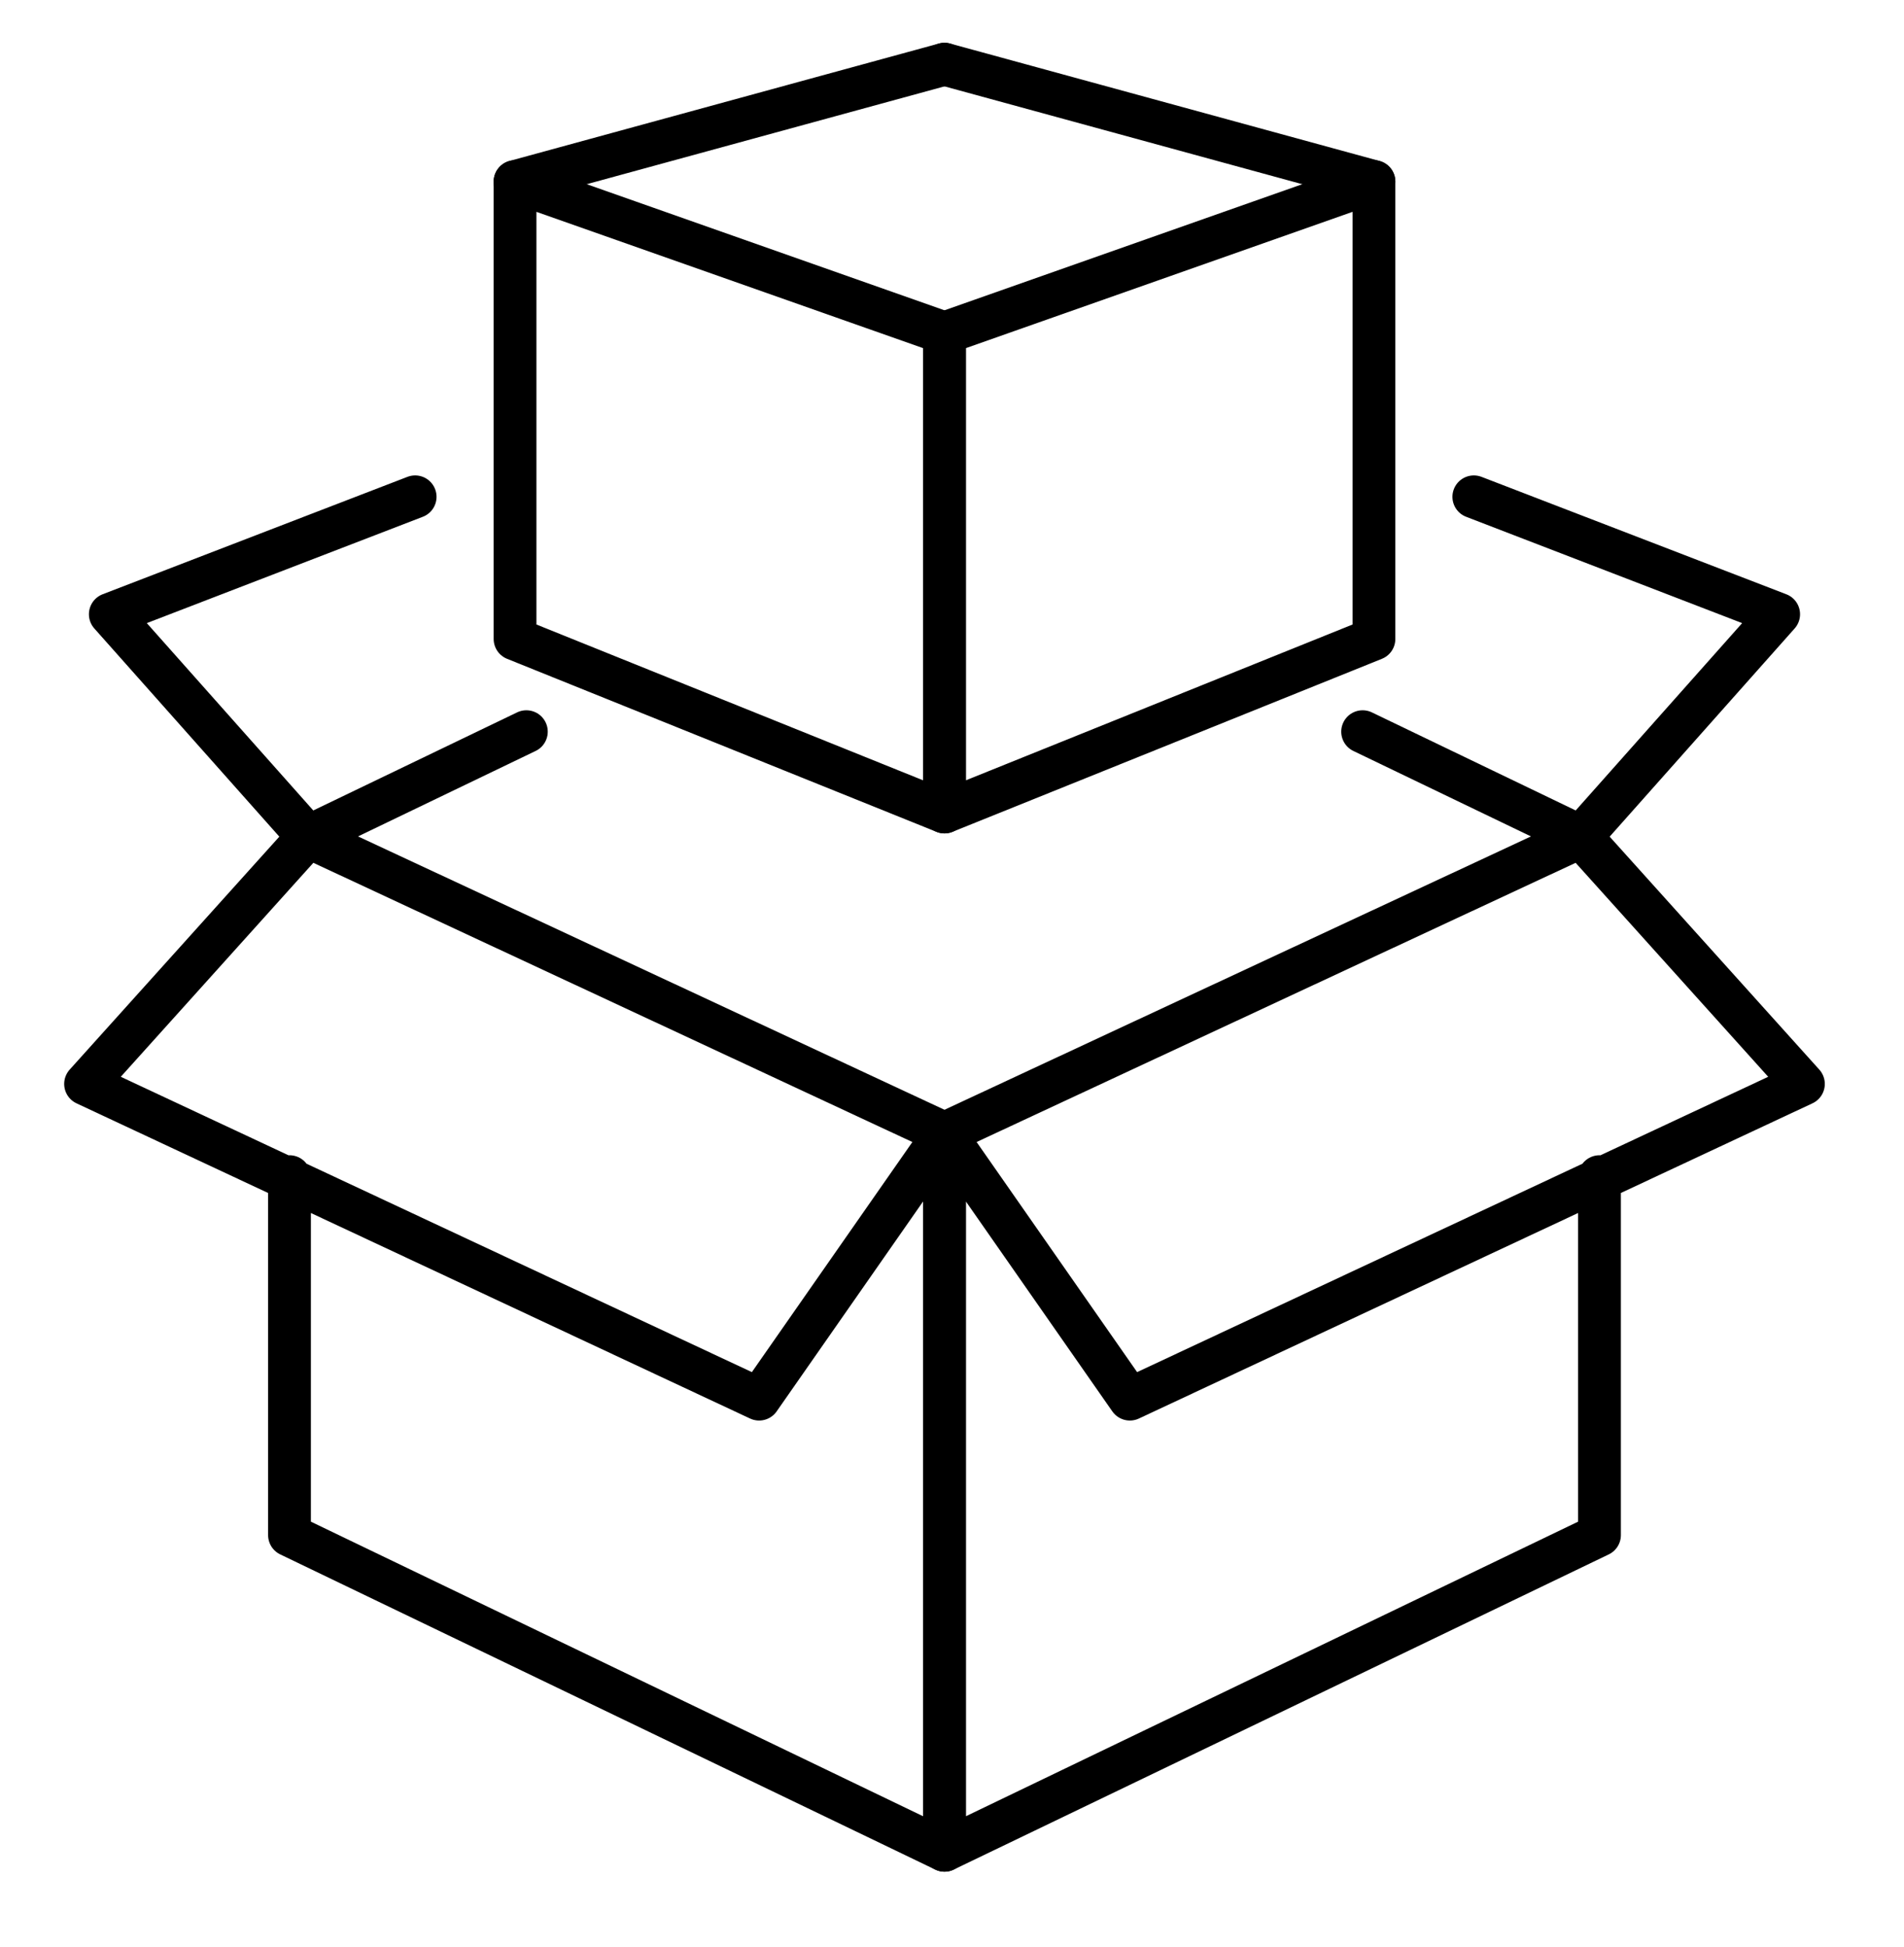 <?xml version="1.0" encoding="UTF-8"?> <svg xmlns="http://www.w3.org/2000/svg" xmlns:xlink="http://www.w3.org/1999/xlink" width="89px" height="91px" viewBox="0 0 89 91" version="1.1"><title>Artboard</title><g id="Artboard" stroke="none" stroke-width="1" fill="none" fill-rule="evenodd" stroke-linecap="round" stroke-linejoin="round"><g id="Group" transform="translate(4, 3)" stroke="#000000" stroke-width="2"><polyline id="Stroke-1" points="9.532 51.991 9.532 68.744 40.149 83.474 40.149 49.969 31.484 62.389 0 47.658 10.399 36.105 40.149 49.969"></polyline><polyline id="Stroke-3" points="20.604 31.195 10.398 36.105 1.156 25.707 15.405 20.219"></polyline><polygon id="Stroke-5" points="20.075 5.488 20.075 26.862 40.149 34.949 40.149 12.562"></polygon><line x1="20.075" y1="5.488" x2="40.149" y2="0" id="Stroke-7"></line><polyline id="Stroke-9" points="70.766 51.991 70.766 68.744 40.149 83.474 40.149 49.969 48.814 62.389 80.298 47.658 69.899 36.105 40.149 49.969"></polyline><polyline id="Stroke-11" points="59.694 31.195 69.9 36.105 79.141 25.707 64.892 20.219"></polyline><polygon id="Stroke-13" points="60.223 5.488 60.223 26.862 40.149 34.949 40.149 12.562"></polygon><line x1="60.223" y1="5.488" x2="40.149" y2="0" id="Stroke-15"></line></g></g></svg> 